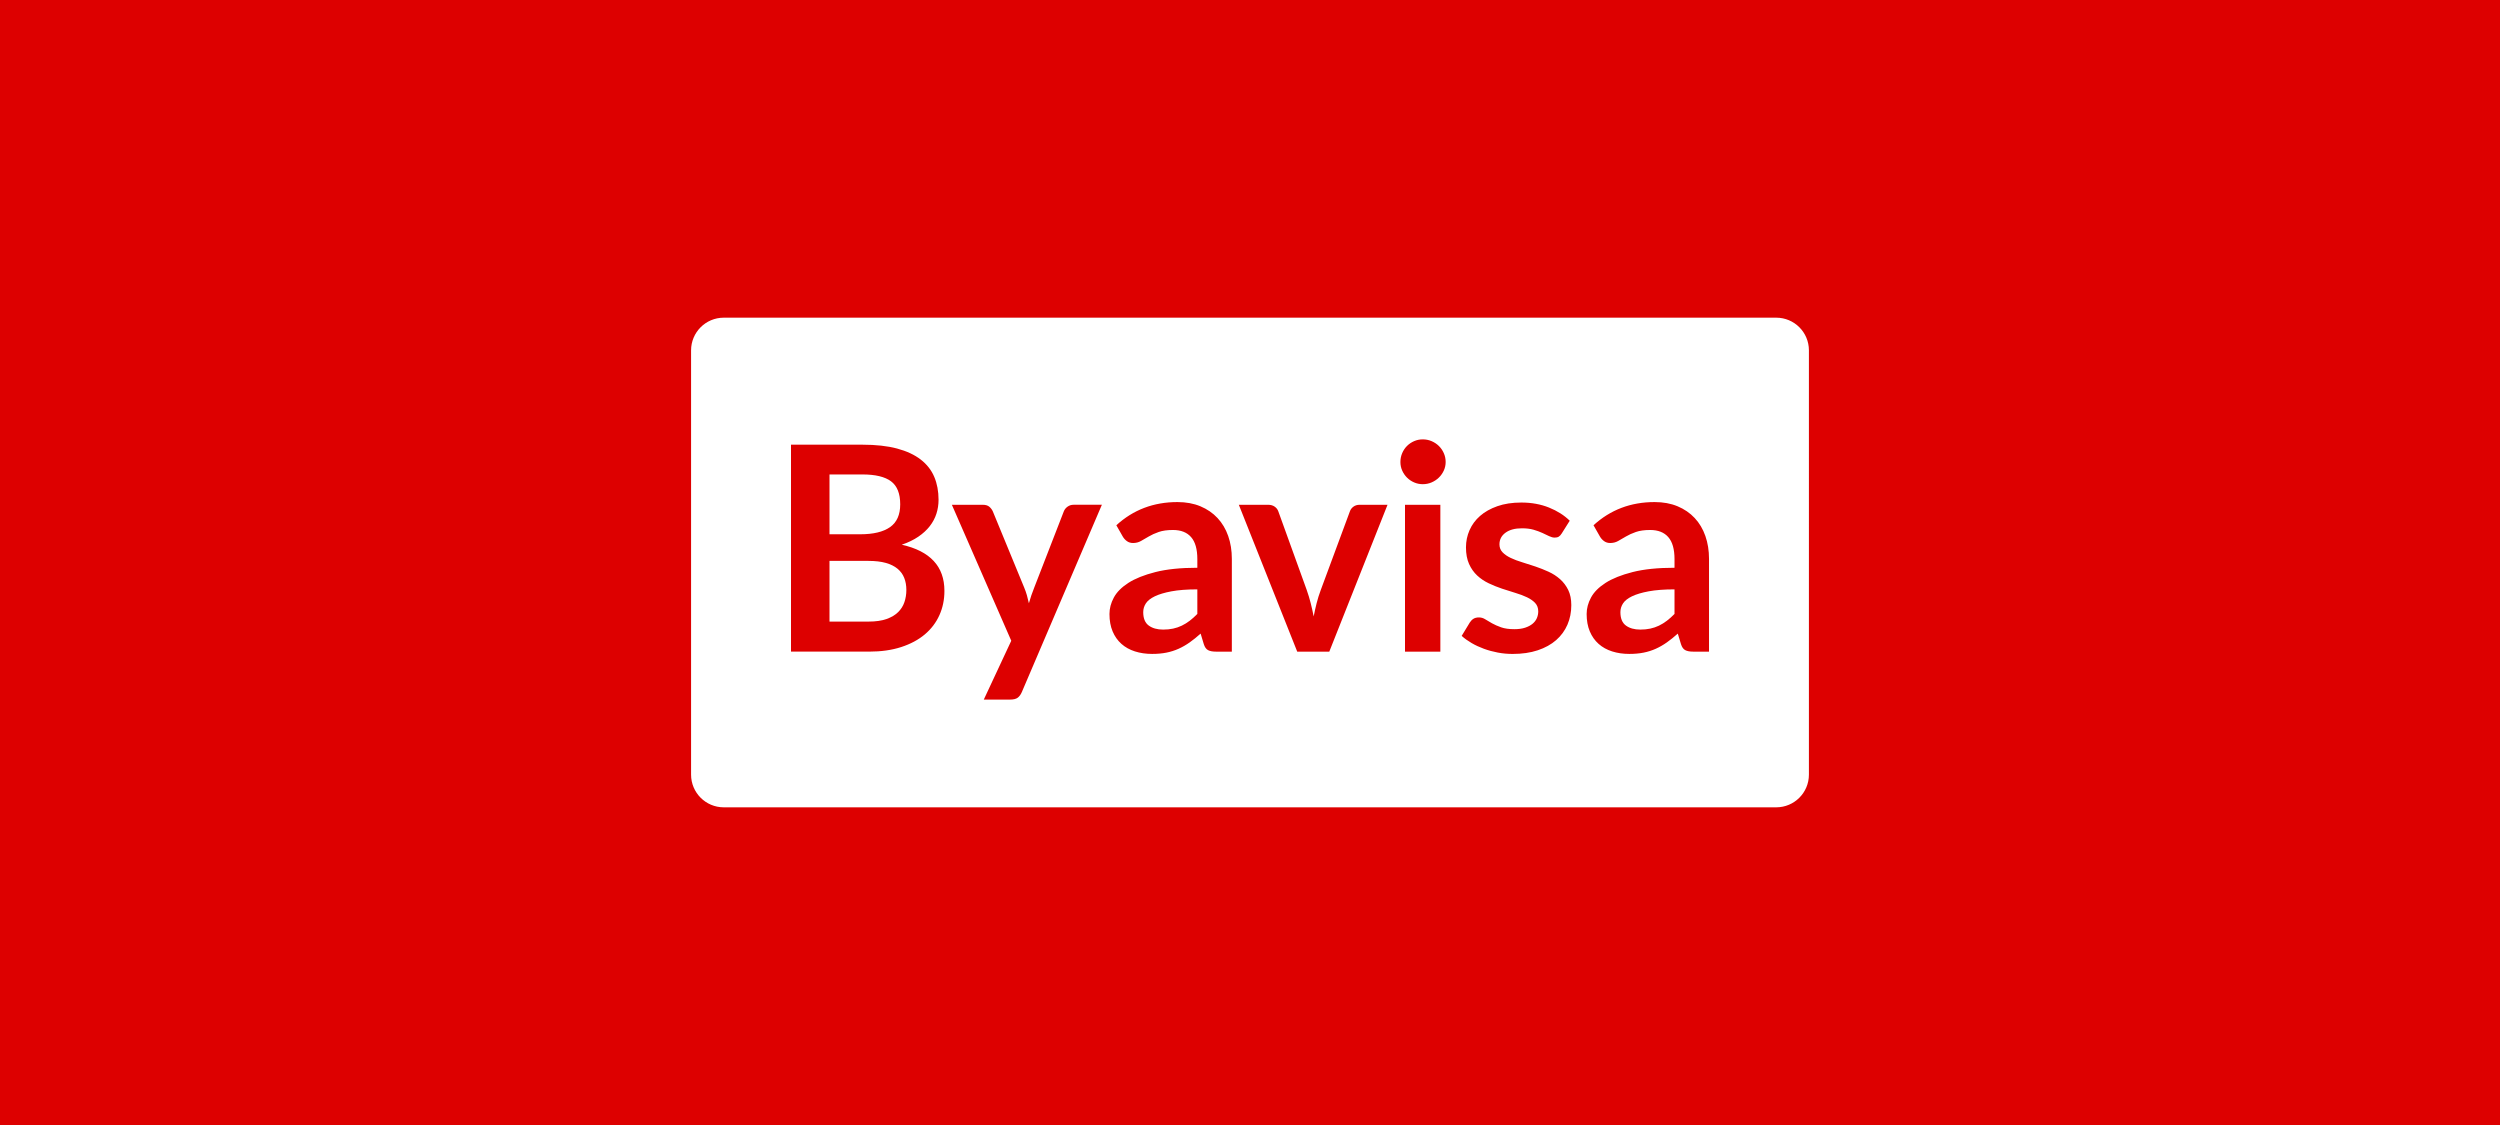 <?xml version="1.0" encoding="UTF-8"?>
<svg xmlns="http://www.w3.org/2000/svg" xmlns:xlink="http://www.w3.org/1999/xlink" id="Layer_1" x="0px" y="0px" viewBox="0 0 2000 900" style="enable-background:new 0 0 2000 900;" xml:space="preserve">
  <style type="text/css">	.st0{fill:#DD0000;}	.st1{fill:#FFFFFF;}</style>
  <rect x="-43.15" y="-187.23" class="st0" width="2086.3" height="1274.46"></rect>
  <g>	<path class="st1" d="M923.86,477.04c-3.36,1.62-5.74,3.5-7.16,5.65c-1.41,2.15-2.12,4.5-2.12,7.03c0,5,1.47,8.57,4.41,10.72  c2.94,2.15,6.77,3.23,11.51,3.23c2.9,0,5.57-0.26,8.02-0.79c2.44-0.53,4.75-1.31,6.93-2.37c2.17-1.05,4.27-2.35,6.3-3.89  c2.02-1.54,4.06-3.36,6.12-5.47V471.5c-8.24,0-15.13,0.52-20.67,1.56C931.66,474.1,927.21,475.42,923.86,477.04z"></path>	<path class="st1" d="M1420.98,254.14H579.01c-14.44,0-26.15,11.71-26.15,26.15v339.42c0,14.44,11.71,26.15,26.15,26.15h841.97  c14.44,0,26.15-11.71,26.15-26.15V280.29C1447.14,265.85,1435.43,254.14,1420.98,254.14z M751.54,492.11  c-2.67,5.95-6.57,11.09-11.68,15.4c-5.11,4.31-11.41,7.69-18.89,10.13c-7.48,2.44-16.03,3.66-25.65,3.66H632.8V355.75h57.13  c10.84,0,20.09,1.03,27.77,3.09c7.67,2.06,13.97,5,18.89,8.82c4.92,3.82,8.53,8.43,10.82,13.85c2.29,5.42,3.43,11.53,3.43,18.32  c0,3.89-0.57,7.61-1.72,11.16c-1.14,3.55-2.92,6.87-5.32,9.96c-2.41,3.09-5.46,5.9-9.16,8.42c-3.7,2.52-8.11,4.66-13.23,6.41  c22.75,5.12,34.12,17.4,34.12,36.87C755.55,479.67,754.21,486.16,751.54,492.11z M817.49,553.6c-0.84,1.98-1.93,3.49-3.26,4.52  c-1.34,1.03-3.38,1.55-6.13,1.55h-21.07l21.98-47.06L761.5,403.83h24.73c2.29,0,4.04,0.53,5.27,1.6c1.22,1.07,2.14,2.29,2.75,3.66  l25.08,60.91c0.84,1.99,1.56,4.05,2.18,6.18c0.61,2.14,1.14,4.28,1.6,6.41c0.61-2.21,1.28-4.35,2-6.41  c0.73-2.06,1.51-4.16,2.35-6.3l23.59-60.8c0.61-1.53,1.62-2.79,3.03-3.78c1.41-0.99,3-1.49,4.75-1.49h22.67L817.49,553.6z   M985.46,521.31h-12.71c-2.67,0-4.77-0.4-6.3-1.2c-1.53-0.8-2.67-2.42-3.43-4.87l-2.52-8.36c-2.98,2.67-5.9,5.02-8.76,7.04  c-2.86,2.02-5.82,3.72-8.87,5.09c-3.05,1.37-6.3,2.41-9.73,3.09c-3.43,0.69-7.25,1.03-11.45,1.03c-4.96,0-9.54-0.67-13.74-2.01  c-4.2-1.34-7.81-3.35-10.82-6.03c-3.02-2.68-5.36-6.01-7.04-10c-1.68-3.98-2.52-8.62-2.52-13.9c0-4.44,1.16-8.83,3.49-13.15  c2.33-4.33,6.2-8.23,11.62-11.72c5.42-3.48,12.63-6.38,21.64-8.67c9.01-2.3,20.19-3.45,33.55-3.45v-6.92  c0-7.92-1.66-13.79-4.98-17.59c-3.32-3.81-8.15-5.71-14.48-5.71c-4.58,0-8.4,0.53-11.45,1.6c-3.05,1.07-5.71,2.27-7.96,3.61  c-2.25,1.34-4.33,2.54-6.24,3.61c-1.91,1.07-4.01,1.6-6.3,1.6c-1.91,0-3.55-0.49-4.92-1.49c-1.37-0.99-2.48-2.21-3.32-3.66  l-5.15-9.05c13.51-12.37,29.81-18.55,48.89-18.55c6.87,0,13,1.13,18.38,3.38c5.38,2.25,9.94,5.38,13.68,9.39  c3.74,4.01,6.58,8.8,8.53,14.37c1.95,5.57,2.92,11.68,2.92,18.32V521.31z M1063.43,521.31h-25.65l-46.72-117.48h23.47  c2.06,0,3.8,0.5,5.21,1.49c1.41,0.99,2.39,2.25,2.92,3.78l22.67,62.75c1.3,3.66,2.38,7.25,3.26,10.76  c0.88,3.51,1.66,7.02,2.35,10.53c0.69-3.51,1.47-7.02,2.35-10.53c0.88-3.51,2-7.1,3.38-10.76l23.24-62.75  c0.53-1.53,1.49-2.79,2.86-3.78c1.37-0.99,3.01-1.49,4.92-1.49h22.33L1063.43,521.31z M1152.28,521.31H1124V403.83h28.28V521.31z   M1155.03,376.47c-0.99,2.14-2.31,4.01-3.95,5.61c-1.64,1.6-3.57,2.88-5.78,3.84c-2.21,0.96-4.58,1.43-7.1,1.43  c-2.45,0-4.75-0.48-6.93-1.43c-2.18-0.95-4.07-2.23-5.67-3.84c-1.6-1.6-2.88-3.47-3.84-5.61c-0.96-2.14-1.43-4.43-1.43-6.87  c0-2.52,0.48-4.88,1.43-7.1c0.95-2.21,2.23-4.12,3.84-5.73c1.6-1.6,3.49-2.88,5.67-3.84c2.18-0.95,4.48-1.43,6.93-1.43  c2.52,0,4.88,0.48,7.1,1.43c2.21,0.96,4.14,2.23,5.78,3.84c1.64,1.6,2.96,3.51,3.95,5.73c0.99,2.21,1.49,4.58,1.49,7.1  C1156.52,372.04,1156.02,374.33,1155.03,376.47z M1253.96,499.73c-2.06,4.77-5.08,8.89-9.05,12.37c-3.97,3.47-8.87,6.18-14.71,8.13  c-5.84,1.95-12.54,2.92-20.09,2.92c-4.05,0-8-0.36-11.85-1.09c-3.85-0.73-7.56-1.73-11.11-3.03c-3.55-1.3-6.83-2.82-9.85-4.58  c-3.02-1.76-5.67-3.66-7.96-5.73l6.53-10.76c0.84-1.3,1.83-2.29,2.98-2.98c1.14-0.69,2.59-1.03,4.35-1.03  c1.76,0,3.42,0.5,4.98,1.49c1.56,0.99,3.38,2.06,5.44,3.21c2.06,1.15,4.48,2.22,7.27,3.21c2.79,0.99,6.32,1.49,10.59,1.49  c3.36,0,6.24-0.4,8.64-1.2c2.41-0.8,4.39-1.85,5.95-3.15c1.56-1.3,2.71-2.81,3.43-4.52c0.72-1.72,1.09-3.49,1.09-5.32  c0-2.75-0.82-5-2.46-6.75c-1.64-1.76-3.82-3.28-6.53-4.58c-2.71-1.3-5.8-2.46-9.27-3.49c-3.47-1.03-7.02-2.16-10.65-3.38  c-3.63-1.22-7.18-2.65-10.65-4.29c-3.47-1.64-6.57-3.72-9.27-6.24c-2.71-2.52-4.89-5.61-6.53-9.27c-1.64-3.66-2.46-8.09-2.46-13.28  c0-4.81,0.95-9.39,2.86-13.74c1.91-4.35,4.71-8.15,8.42-11.39c3.7-3.24,8.32-5.84,13.85-7.79c5.53-1.95,11.93-2.92,19.18-2.92  c8.09,0,15.46,1.34,22.1,4.01c6.64,2.67,12.17,6.18,16.6,10.53l-6.41,10.19c-0.76,1.22-1.57,2.08-2.41,2.58  c-0.84,0.5-1.91,0.74-3.21,0.74c-1.37,0-2.84-0.38-4.41-1.14c-1.57-0.76-3.38-1.62-5.44-2.58c-2.06-0.95-4.41-1.81-7.04-2.58  c-2.63-0.76-5.74-1.14-9.33-1.14c-5.57,0-9.96,1.18-13.17,3.55c-3.21,2.37-4.81,5.46-4.81,9.27c0,2.52,0.82,4.64,2.46,6.35  c1.64,1.72,3.82,3.23,6.53,4.52c2.71,1.3,5.78,2.46,9.22,3.49c3.43,1.03,6.94,2.16,10.53,3.38c3.59,1.22,7.1,2.62,10.53,4.18  c3.43,1.56,6.51,3.55,9.22,5.95c2.71,2.41,4.88,5.29,6.53,8.65c1.64,3.36,2.46,7.4,2.46,12.14  C1257.05,489.75,1256.02,494.96,1253.96,499.73z M1367.2,521.31h-12.71c-2.67,0-4.77-0.4-6.3-1.2c-1.53-0.8-2.67-2.42-3.43-4.87  l-2.52-8.36c-2.98,2.67-5.9,5.02-8.76,7.04c-2.86,2.02-5.82,3.72-8.87,5.09c-3.05,1.37-6.3,2.41-9.73,3.09  c-3.43,0.69-7.25,1.03-11.45,1.03c-4.96,0-9.54-0.67-13.74-2.01c-4.2-1.34-7.81-3.35-10.82-6.03c-3.02-2.68-5.36-6.01-7.04-10  c-1.68-3.98-2.52-8.62-2.52-13.9c0-4.44,1.16-8.83,3.49-13.15c2.33-4.33,6.2-8.23,11.62-11.72c5.42-3.48,12.63-6.38,21.64-8.67  c9.01-2.3,20.19-3.45,33.55-3.45v-6.92c0-7.92-1.66-13.79-4.98-17.59c-3.32-3.81-8.15-5.71-14.48-5.71c-4.58,0-8.4,0.53-11.45,1.6  c-3.05,1.07-5.71,2.27-7.96,3.61c-2.25,1.34-4.33,2.54-6.24,3.61c-1.91,1.07-4.01,1.6-6.3,1.6c-1.91,0-3.55-0.49-4.92-1.49  c-1.37-0.99-2.48-2.21-3.32-3.66l-5.15-9.05c13.51-12.37,29.81-18.55,48.89-18.55c6.87,0,13,1.13,18.38,3.38  c5.38,2.25,9.94,5.38,13.68,9.39c3.74,4.01,6.58,8.8,8.53,14.37c1.95,5.57,2.92,11.68,2.92,18.32V521.31z"></path>	<path class="st1" d="M712.04,421.7c5.42-3.81,8.13-9.88,8.13-18.21c0-8.63-2.44-14.77-7.33-18.43c-4.89-3.66-12.52-5.5-22.9-5.5  H663.6v47.86h24.62C698.68,427.42,706.62,425.51,712.04,421.7z"></path>	<path class="st1" d="M717.99,454.96c-2.44-2.02-5.57-3.57-9.39-4.64c-3.82-1.07-8.44-1.6-13.85-1.6H663.6v48.55h31.26  c5.73,0,10.51-0.69,14.37-2.06c3.85-1.37,6.95-3.21,9.27-5.5c2.33-2.29,4.01-4.96,5.04-8.01c1.03-3.05,1.55-6.3,1.55-9.73  c0-3.59-0.57-6.81-1.72-9.68C722.23,459.42,720.43,456.98,717.99,454.96z"></path>	<path class="st1" d="M1305.6,477.04c-3.36,1.62-5.74,3.5-7.16,5.65c-1.41,2.15-2.12,4.5-2.12,7.03c0,5,1.47,8.57,4.41,10.72  c2.94,2.15,6.77,3.23,11.51,3.23c2.9,0,5.57-0.26,8.02-0.79c2.44-0.53,4.75-1.31,6.93-2.37c2.17-1.05,4.27-2.35,6.3-3.89  c2.02-1.54,4.06-3.36,6.12-5.47V471.5c-8.24,0-15.13,0.52-20.67,1.56C1313.4,474.1,1308.95,475.42,1305.6,477.04z"></path></g>
</svg>
